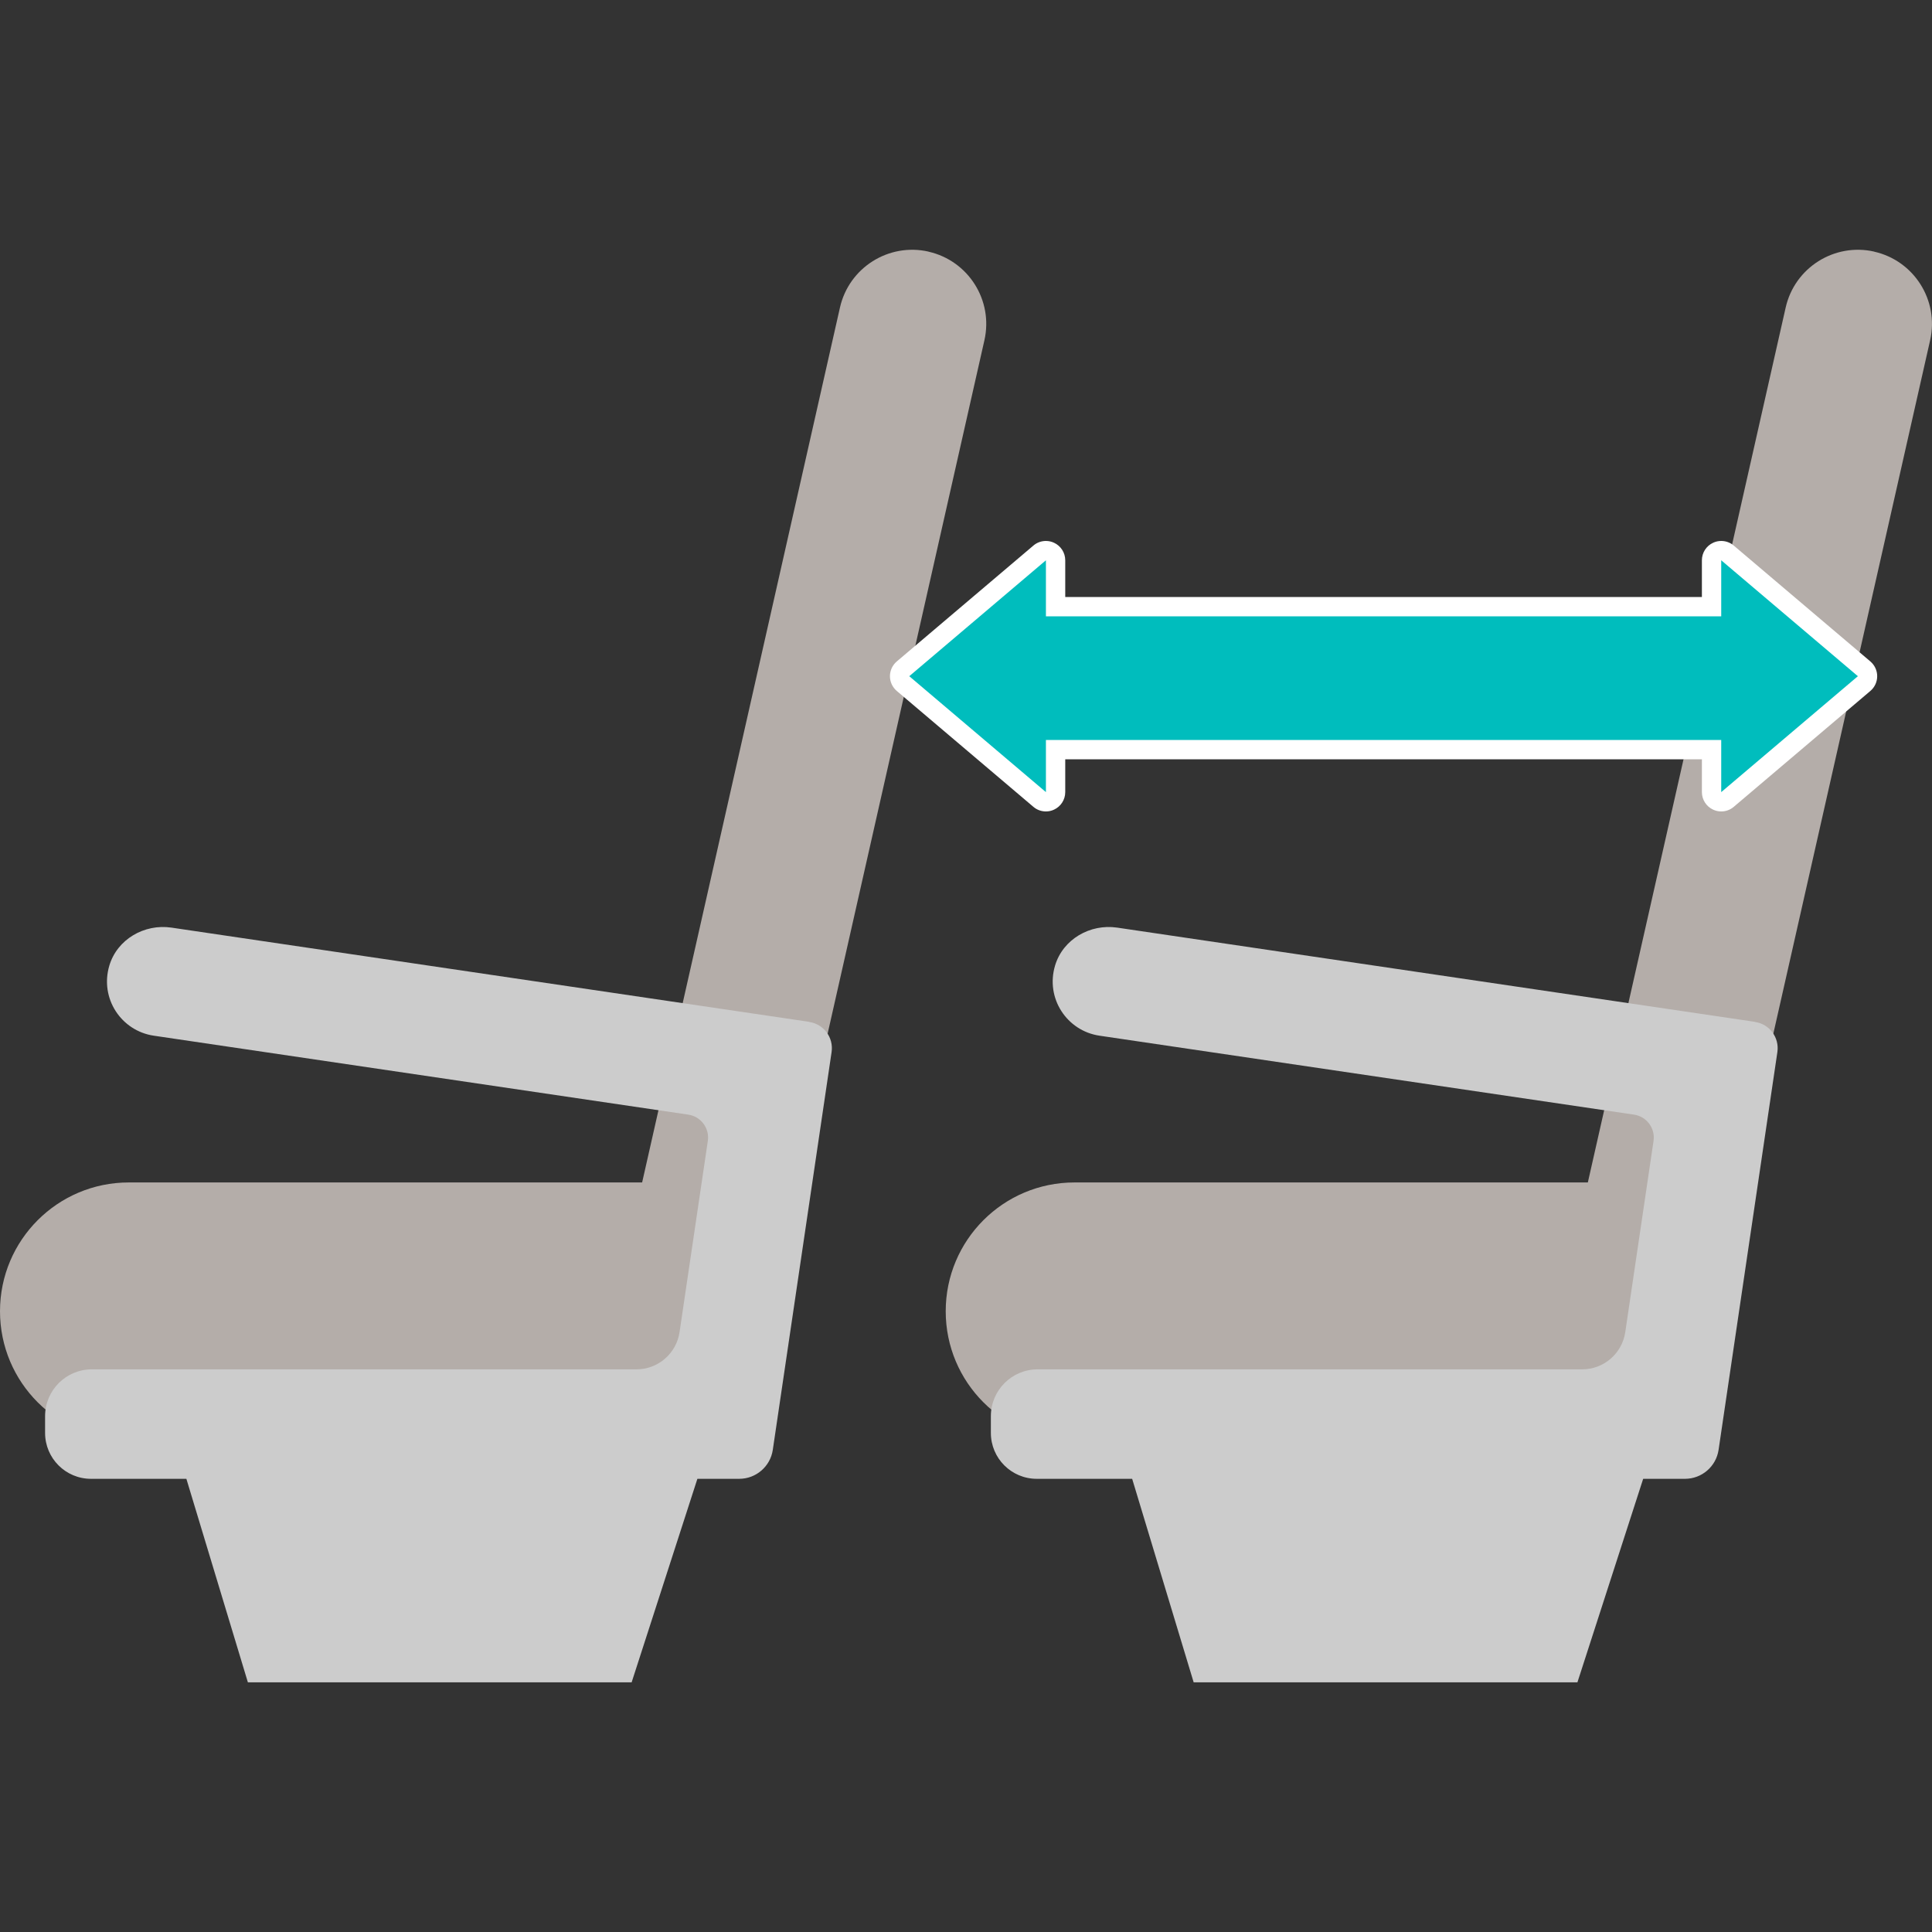 <?xml version="1.0" encoding="UTF-8"?>
<svg id="_前後の距離" data-name="前後の距離" xmlns="http://www.w3.org/2000/svg" viewBox="0 0 300 300">
  <rect x="0" y="0" width="300" height="300" fill="#333333" stroke="none"/>
  <defs>
    <style>
      .cls-1 {
        fill: #fff;
      }

      .cls-2 {
        fill: #b4ada9;
      }

      .cls-3 {
        fill: #ccc;
      }

      .cls-4 {
        fill: #00bdbd;
      }
    </style>
  </defs>
  <g>
    <g>
      <path class="cls-2" d="M144.18,39.07c-6.19-1.4-12.35,2.49-13.75,8.68l-30.72,135.86H20c-11.05,0-20,8.95-20,20h0c0,11.05,8.95,20,20,20h96v-9.87c.51-.89.9-1.88,1.14-2.93l35.72-157.98c1.4-6.19-2.49-12.35-8.68-13.75Z"/>
      <path class="cls-3" d="M125.66,158.67l-.34-.05-98.7-14.58c-4.21-.62-8.42,1.81-9.64,5.89-1.52,5.09,1.84,10.14,6.89,10.89l83.01,12.26c1.96.29,3.32,2.12,3.03,4.08l-4.39,29.69c-.49,3.32-3.34,5.78-6.69,5.78H14.27c-4.02,0-7.27,3.25-7.27,7.27v2.6c0,3.94,3.19,7.13,7.13,7.13h14.81l9.55,31.6h59.59l10.21-31.6h6.49c2.62,0,4.84-1.92,5.22-4.5l9.13-61.77c.33-2.25-1.22-4.34-3.47-4.67Z"/>
    </g>
    <g>
      <path class="cls-2" d="M291.03,39.07h0c-6.19-1.4-12.35,2.49-13.75,8.68l-30.72,135.86h-79.71c-11.05,0-20,8.95-20,20h0c0,11.05,8.95,20,20,20h96v-9.87c.51-.89.9-1.88,1.14-2.93l35.72-157.98c1.4-6.19-2.49-12.35-8.68-13.75Z"/>
      <path class="cls-3" d="M272.51,158.67l-.34-.05-98.7-14.58c-4.21-.62-8.42,1.81-9.64,5.89-1.52,5.09,1.84,10.14,6.89,10.89l83.01,12.26c1.96.29,3.32,2.12,3.03,4.08l-4.39,29.69c-.49,3.32-3.34,5.78-6.69,5.78h-84.55c-4.02,0-7.27,3.25-7.27,7.27v2.6c0,3.94,3.19,7.13,7.13,7.13h14.81l9.55,31.6h59.59l10.21-31.6h6.49c2.62,0,4.84-1.92,5.22-4.5l9.13-61.77c.33-2.25-1.22-4.34-3.47-4.67Z"/>
    </g>
  </g>
  <g>
    <path class="cls-4" d="M162.42,124.5c-.35,0-.69-.12-.97-.36l-21.22-18c-.34-.29-.53-.7-.53-1.14s.19-.86.53-1.14l21.22-18c.28-.23.62-.36.97-.36.21,0,.43.05.63.14.53.25.87.78.87,1.36v7.2h101.86v-7.2c0-.58.34-1.12.87-1.36.2-.09.42-.14.63-.14.35,0,.69.12.97.36l21.22,18c.34.29.53.7.53,1.14s-.19.86-.53,1.14l-21.22,18c-.28.23-.62.36-.97.36-.21,0-.43-.05-.63-.14-.53-.25-.87-.78-.87-1.36v-6.6h-101.86v6.6c0,.58-.34,1.12-.87,1.36-.2.09-.42.14-.63.14Z"/>
    <path class="cls-1" d="M267.27,87l21.22,18-21.22,18v-8.1h-104.86v8.1l-21.22-18,21.22-18v8.7h104.86v-8.7M267.27,84c-.43,0-.86.09-1.26.28-1.06.49-1.74,1.55-1.74,2.72v5.7h-98.86v-5.7c0-1.17-.68-2.23-1.74-2.72-.4-.19-.83-.28-1.26-.28-.7,0-1.39.24-1.94.71l-21.22,18c-.67.57-1.06,1.41-1.06,2.29s.39,1.72,1.06,2.29l21.22,18c.55.47,1.24.71,1.94.71.43,0,.86-.09,1.26-.28,1.06-.49,1.74-1.55,1.74-2.72v-5.1h98.86v5.1c0,1.17.68,2.23,1.74,2.72.4.19.83.28,1.26.28.7,0,1.39-.24,1.94-.71l21.22-18c.67-.57,1.06-1.41,1.06-2.29s-.39-1.72-1.06-2.29l-21.22-18c-.55-.47-1.24-.71-1.94-.71h0Z"/>
  </g>
</svg>